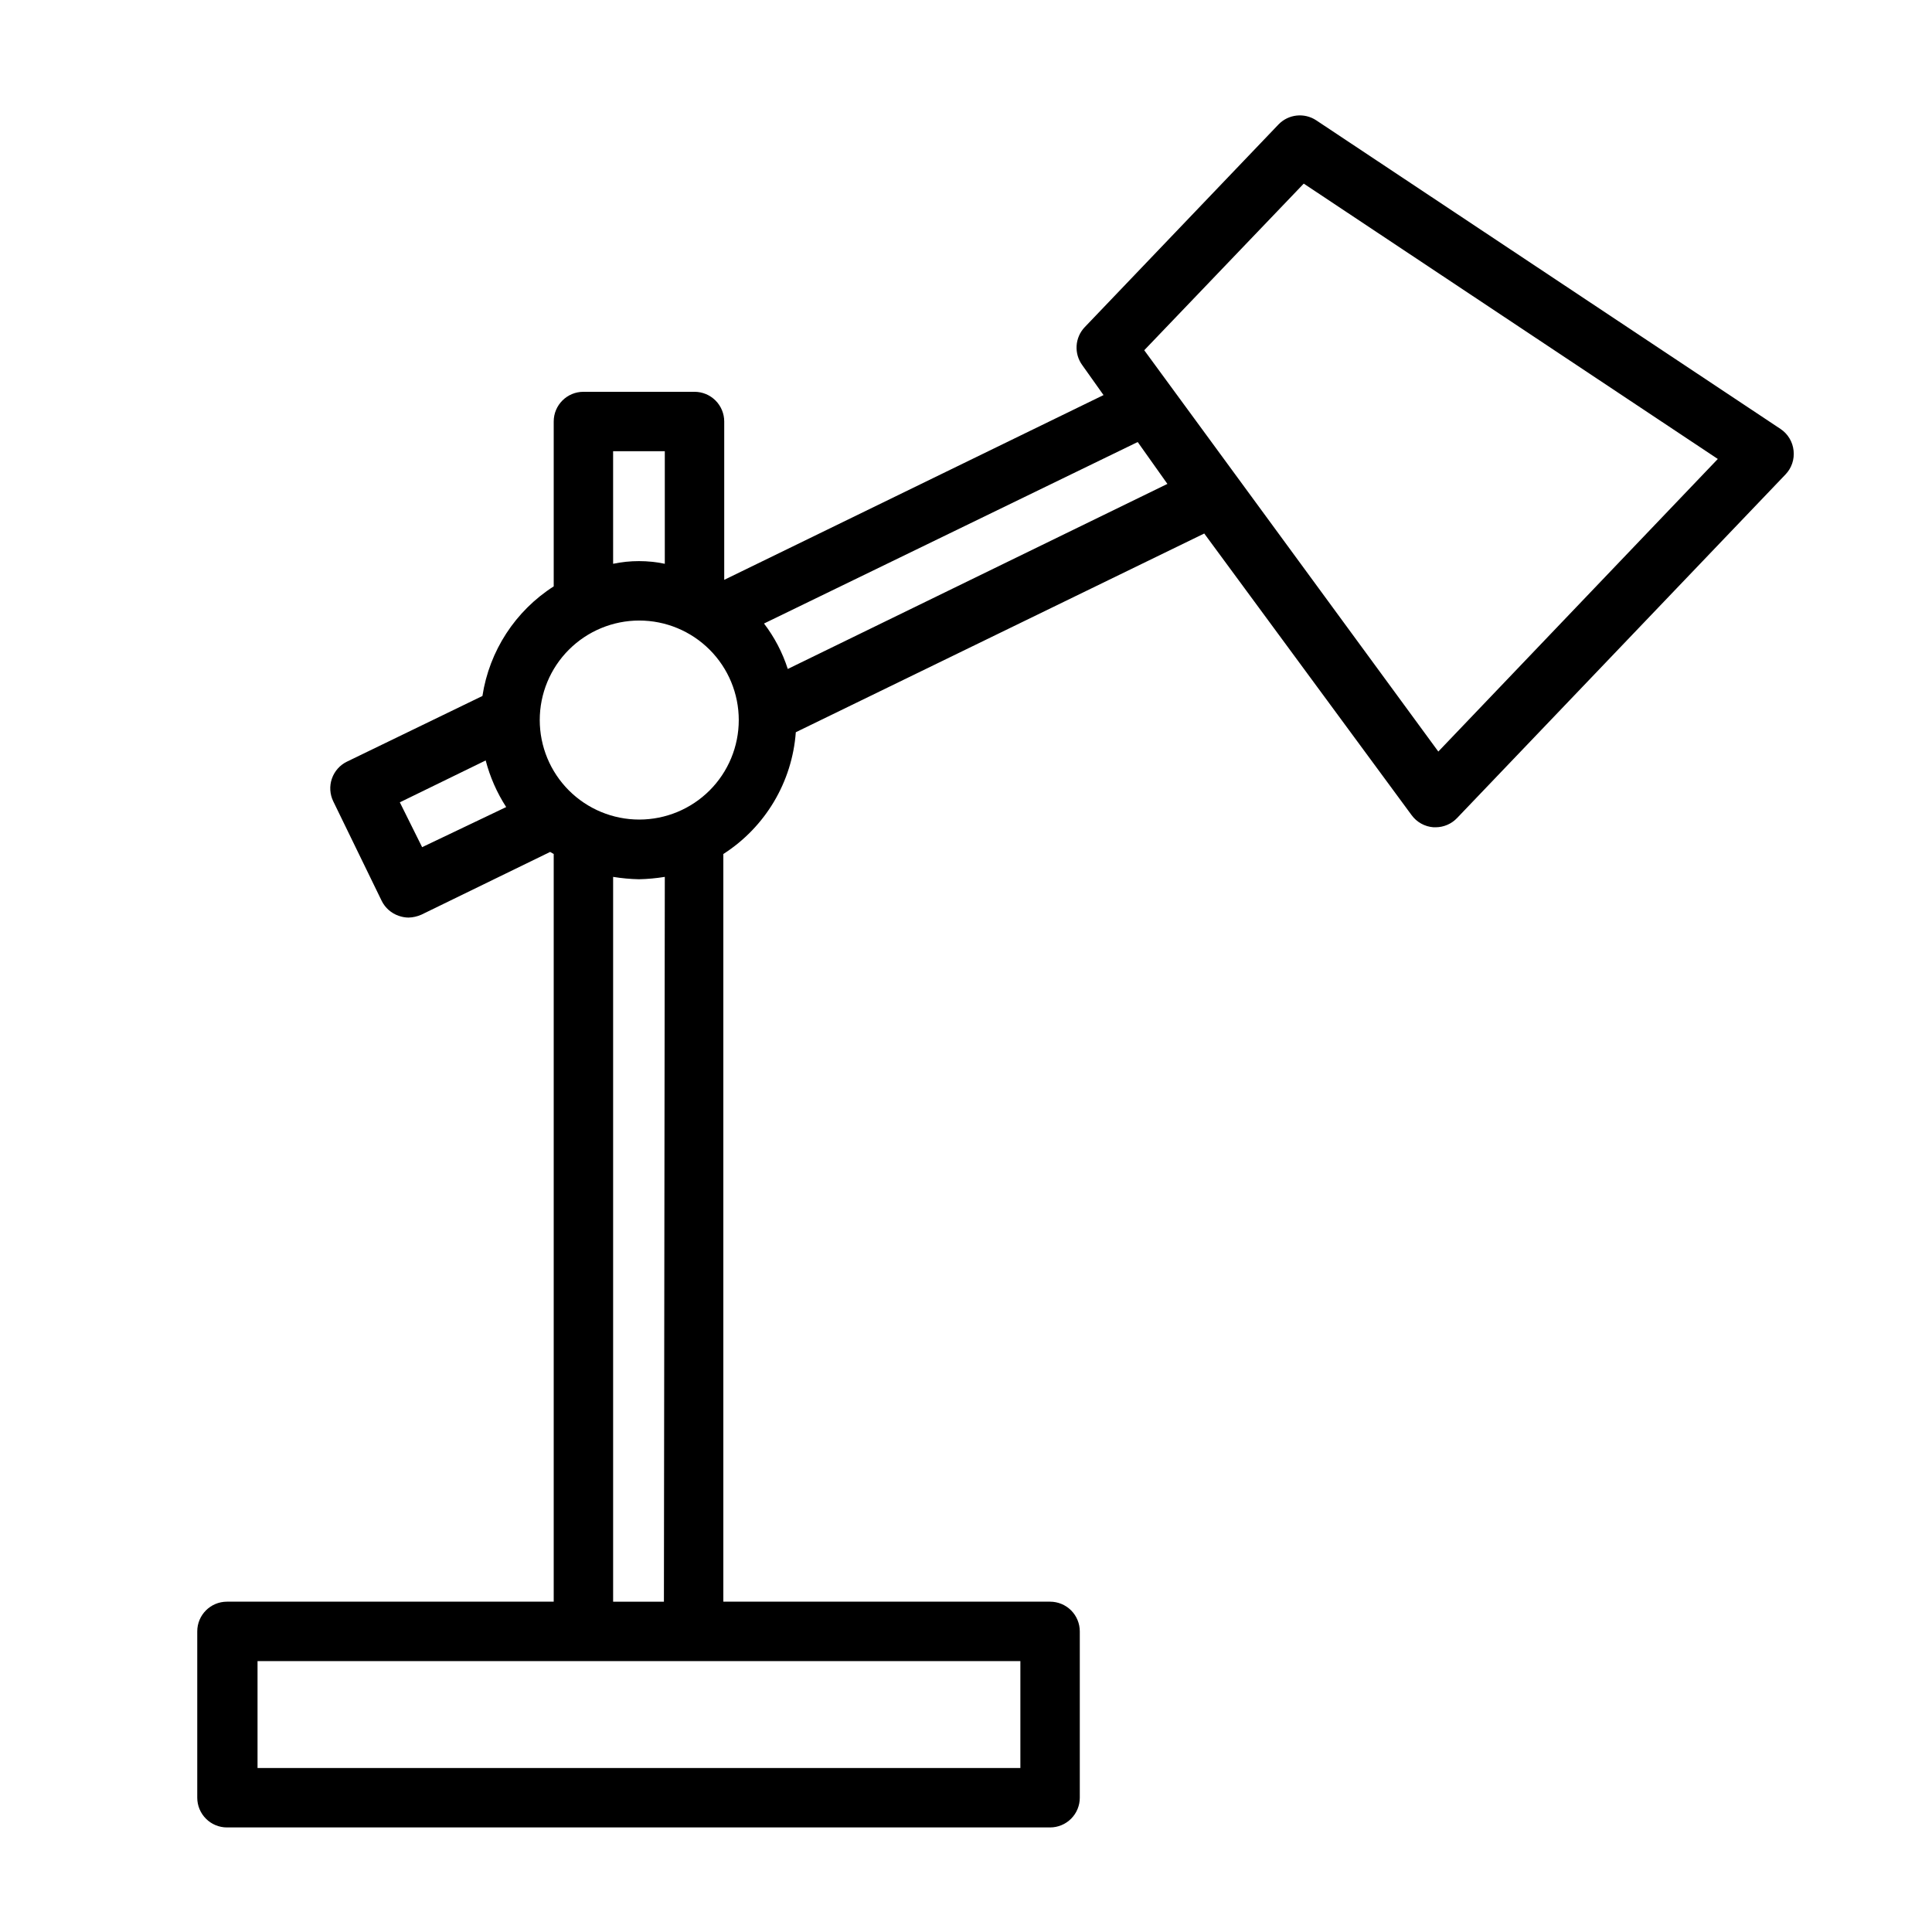 <?xml version="1.0" encoding="UTF-8"?>
<!-- Uploaded to: ICON Repo, www.svgrepo.com, Generator: ICON Repo Mixer Tools -->
<svg fill="#000000" width="800px" height="800px" version="1.1" viewBox="144 144 512 512" xmlns="http://www.w3.org/2000/svg">
 <path d="m615.85 257.67-123.04-81.789c-3.164-2.086-7.363-1.625-9.996 1.102l-51.324 53.688c-2.664 2.777-2.93 7.07-0.633 10.156l5.59 7.871-100.52 48.965v-41.961c0-2.086-0.832-4.09-2.309-5.566-1.477-1.477-3.477-2.305-5.566-2.305h-29.441c-4.348 0-7.871 3.523-7.871 7.871v43.691c-10.18 6.516-17.062 17.098-18.891 29.047l-35.895 17.398h-0.004c-1.883 0.914-3.32 2.543-4 4.523-0.68 1.977-0.543 4.144 0.379 6.023l12.832 26.371c0.922 1.852 2.531 3.266 4.488 3.938 0.832 0.301 1.711 0.461 2.598 0.473 1.195-0.027 2.371-0.297 3.461-0.789l34.086-16.609 0.945 0.551v198.14h-86.594c-4.344 0-7.871 3.523-7.871 7.871v44.082c0 2.09 0.832 4.09 2.309 5.566 1.473 1.477 3.477 2.309 5.562 2.309h218.14c2.086 0 4.09-0.832 5.566-2.309 1.477-1.477 2.305-3.477 2.305-5.566v-44.082c0-2.09-0.828-4.09-2.305-5.566s-3.481-2.305-5.566-2.305h-86.594v-198.14c11.129-7.133 18.246-19.09 19.207-32.273l108.24-52.664 54.945 74.625c1.371 1.887 3.504 3.066 5.824 3.227h0.555c2.141-0.008 4.188-0.887 5.668-2.438l87.062-91.082c1.605-1.68 2.383-3.984 2.125-6.297-0.238-2.336-1.508-4.441-3.465-5.746zm-309.37 5.902h13.699v29.836c-4.516-0.945-9.18-0.945-13.695 0zm-56.52 93.051 22.75-11.098v-0.004c1.141 4.383 2.977 8.555 5.434 12.359l-22.277 10.629zm164.45 255.92h-202.16v-28.34h202.16zm-94.465-44.082h-13.461v-192.08c2.266 0.367 4.551 0.578 6.848 0.629 2.293-0.051 4.582-0.262 6.848-0.629zm-6.535-207.27c-6.992 0-13.703-2.777-18.648-7.723-4.945-4.945-7.723-11.652-7.723-18.648 0-6.992 2.777-13.699 7.723-18.645 4.945-4.945 11.656-7.727 18.648-7.727s13.703 2.781 18.648 7.727c4.945 4.945 7.723 11.652 7.723 18.645 0 6.996-2.777 13.703-7.723 18.648-4.945 4.945-11.656 7.723-18.648 7.723zm39.359-39.91c-1.395-4.344-3.527-8.418-6.297-12.043l99.031-48.098 7.871 11.098zm172.4 21.887-77.934-106.35 42.273-44.16 109.73 72.973z"/>
</svg>